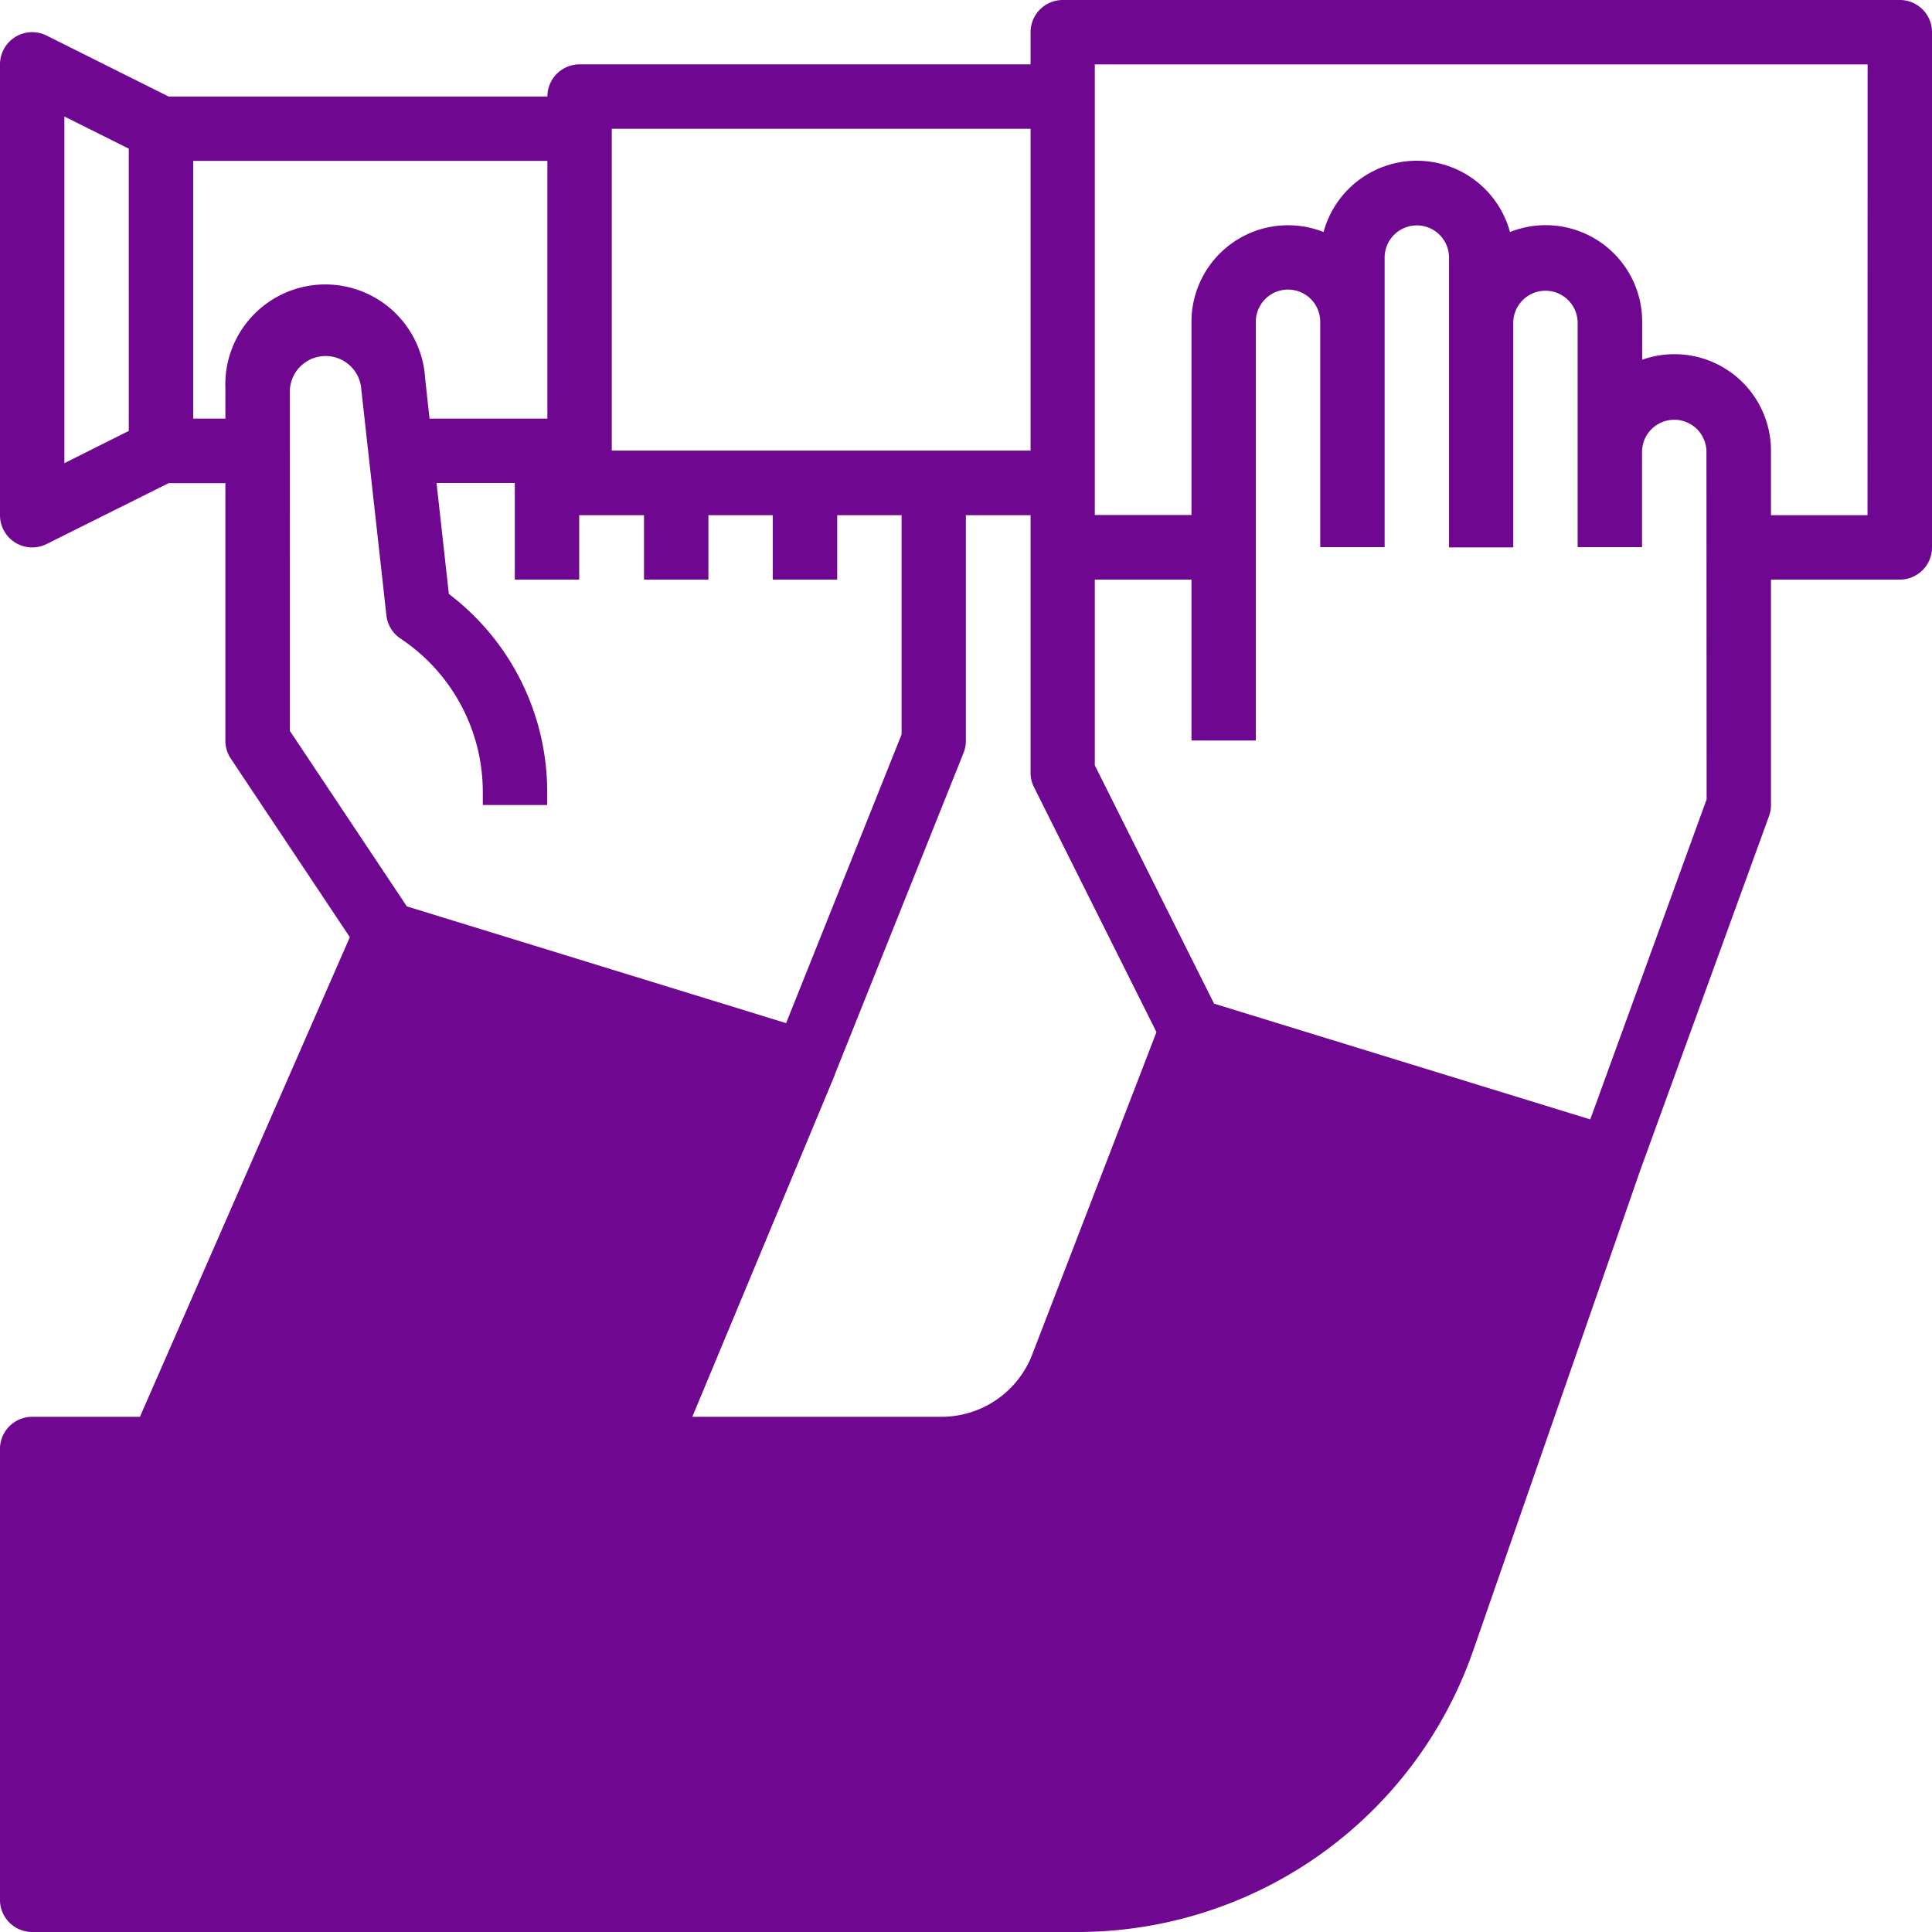 <svg xmlns="http://www.w3.org/2000/svg" xmlns:xlink="http://www.w3.org/1999/xlink" width="44.43" height="44.43" viewBox="0 0 44.43 44.43"><defs><style>.a{fill:none;}.b{clip-path:url(#a);}.c{fill:#6f0791;}</style><clipPath id="a"><rect class="a" width="44.43" height="44.43"/></clipPath></defs><g class="b"><path class="a" d="M289.772,16V26.367h-2.221V24.886a2.22,2.22,0,0,0-2.962-2.094v-.868a2.219,2.219,0,0,0-3.04-2.064,2.221,2.221,0,0,0-4.287,0,2.221,2.221,0,0,0-3.041,2.064v4.443H272V16Z" transform="translate(-246.823 -14.519)"/><path class="a" d="M286.069,61.183V69.2l-2.676,7.361L274.743,73.9,272,68.414V64.146h2.221v3.7H275.7V58.222a.74.74,0,1,1,1.481,0V63.4h1.481V56.74a.741.741,0,0,1,1.481,0V63.4h1.481V58.222a.74.74,0,1,1,1.481,0V63.4h1.481V61.183a.74.74,0,1,1,1.481,0" transform="translate(-246.823 -50.817)"/><path class="a" d="M0,0H9.627V7.405H0Z" transform="translate(14.069 2.962)"/><path class="a" d="M86.07,91.7v5.041l-2.656,6.64L74.692,100.7,72,96.662V88.823a.823.823,0,0,1,1.64-.092l.586,5.274a.741.741,0,0,0,.326.535,4.237,4.237,0,0,1,1.891,3.534v.292h1.481v-.292a5.714,5.714,0,0,0-2.262-4.561l-.283-2.551h1.8v2.222h1.481V91.7h1.481v1.481h1.481V91.7h1.481v1.481h1.481V91.7Z" transform="translate(-65.336 -79.854)"/><path class="c" d="M43.689,0H24.437A.741.741,0,0,0,23.7.74v.74H13.329a.741.741,0,0,0-.741.74H3.877L1.072.818A.741.741,0,0,0,0,1.481V11.848a.741.741,0,0,0,1.072.663l2.806-1.4H5.183v5.924a.74.74,0,0,0,.125.411l2.737,4.106L3.218,32.582H.74a.741.741,0,0,0-.741.74V43.689a.741.741,0,0,0,.741.741H24.784a9.635,9.635,0,0,0,9.092-6.464l3.847-11.06,2.96-8.141a.734.734,0,0,0,.044-.253V13.329h2.962a.74.74,0,0,0,.741-.741V.74A.74.74,0,0,0,43.689,0M2.962,9.91l-1.481.741V2.679l1.481.74ZM14.069,2.962H23.7v7.4H14.069ZM5.183,8.968v.658h-.74V3.7h8.145V9.627H9.878l-.1-.913a2.3,2.3,0,0,0-4.593.255m1.481,7.839V8.968A.823.823,0,0,1,8.3,8.877l.586,5.274a.741.741,0,0,0,.326.535,4.237,4.237,0,0,1,1.891,3.534v.292h1.481V18.22a5.714,5.714,0,0,0-2.262-4.561l-.283-2.551h1.8v2.221h1.481V11.848H14.81v1.481h1.481V11.848h1.481v1.481h1.481V11.848h1.481v5.041l-2.656,6.64L9.356,20.844ZM4.835,32.582h9.481l3.2-7.677-3.2,7.677Zm18.9-1.424a2.236,2.236,0,0,1-2.073,1.424H15.921l3.276-7.86h0a.029.029,0,0,0,0-.009l2.962-7.4a.734.734,0,0,0,.053-.275V11.848H23.7v5.924a.737.737,0,0,0,.079.331l2.816,5.632ZM39.247,18.382l-2.676,7.361L27.92,23.081,25.177,17.6V13.329H27.4v3.7H28.88V7.4a.74.74,0,1,1,1.481,0v5.183h1.481V5.924a.74.74,0,1,1,1.481,0v6.664H34.8V7.4a.741.741,0,0,1,1.481,0v5.183h1.481V10.367a.741.741,0,0,1,1.481,0Zm3.7-6.534H40.727V10.367a2.22,2.22,0,0,0-2.962-2.094V7.4a2.219,2.219,0,0,0-3.04-2.064,2.221,2.221,0,0,0-4.287,0A2.221,2.221,0,0,0,27.4,7.4v4.443H25.177V1.481H42.949Z" transform="translate(0)"/><path class="a" d="M56.146,40v5.924h-2.71l-.1-.913a2.3,2.3,0,0,0-4.593.255v.658H48V40Z" transform="translate(-43.557 -36.298)"/><path class="a" d="M17.481,29.68v6.49L16,36.911V28.94Z" transform="translate(-14.519 -26.261)"/></g></svg>
